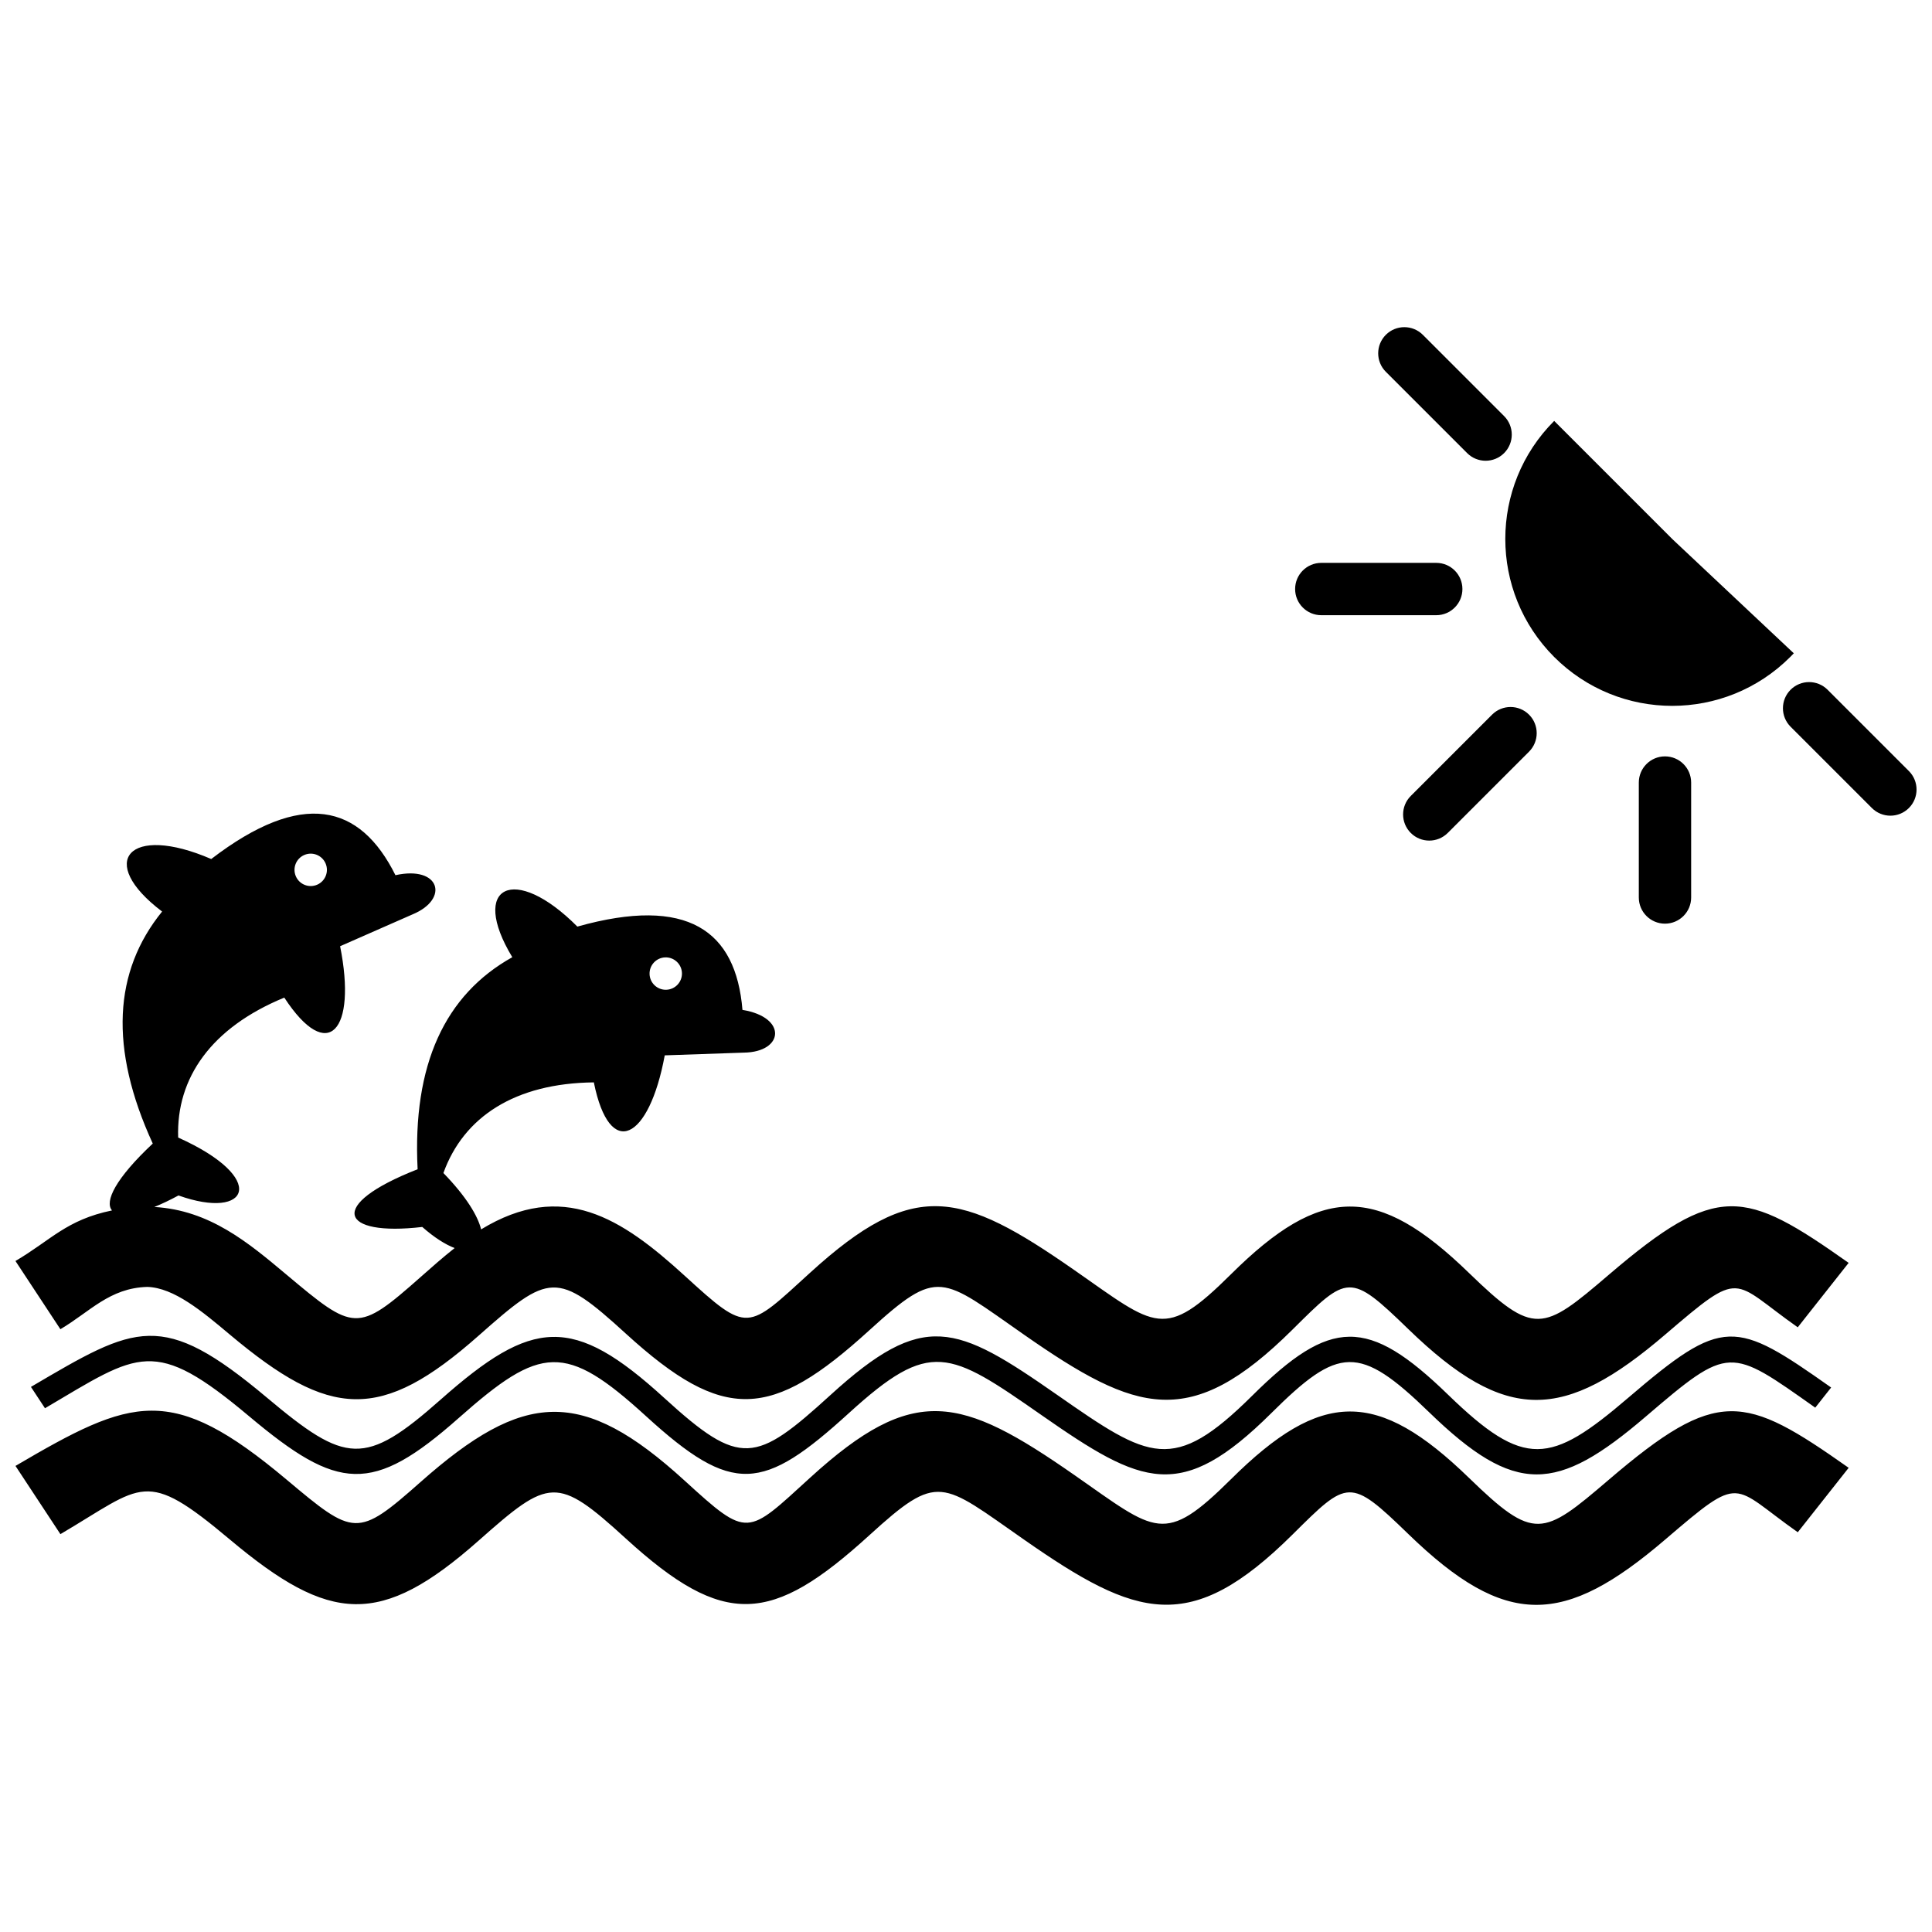 <?xml version="1.0" encoding="UTF-8"?>
<!-- Uploaded to: SVG Repo, www.svgrepo.com, Generator: SVG Repo Mixer Tools -->
<svg width="800px" height="800px" version="1.1" viewBox="144 144 512 512" xmlns="http://www.w3.org/2000/svg">
 <defs>
  <clipPath id="a">
   <path d="m148.09 230h503.81v340h-503.81z"/>
  </clipPath>
 </defs>
 <g clip-path="url(#a)">
  <path d="m279.76 397.66c-11.414-18.871 0.516-24.922 17.246-8.102 29.25-8.219 42.02 1.066 43.754 22.074 11.961 1.957 10.965 11.176 0.395 11.324l-20.992 0.723c-4.129 22.418-14.59 27.973-18.789 7.164-20.898 0.219-34.512 9.145-39.867 24.02 6.055 6.246 9.125 11.359 9.992 14.938 21.617-13.164 37.199-3.008 53.926 12.266 16.941 15.473 16.441 14.547 33.336-0.848 27.41-24.957 39.785-21.668 70.062-0.551 21.633 15.09 23.652 18.629 41.379 1.039 23.973-23.793 38.77-23.969 63.105-0.348 17.273 16.762 19.508 15.473 36.953 0.543 28.91-24.742 35.984-22.77 63.648-3.227l-13.488 17.074c-17.734-12.465-14.512-15.719-35.086 1.895-26.902 23.031-42.211 23.707-68.156-1.457-15.508-15.043-16.008-14.371-30.664 0.18-27.078 26.863-41.258 22.18-71.082 1.375-22.105-15.41-22.652-17.957-41.062-1.195-25.91 23.598-38.41 24.707-64.547 0.848-18.27-16.68-20.27-16.004-38.934 0.523-26.07 23.09-39.457 22.02-65.992-0.25-7.309-6.141-14.785-12.414-21.859-12.625-10.016 0.277-15.211 6.598-23.035 11.211l-11.906-18.078c9.406-5.523 13.488-10.914 25.59-13.402-2.047-2.352 0.949-8.492 10.797-17.719-11.602-25.281-10.395-45.633 2.477-61.488-17.598-13.297-8.758-23.34 13.016-13.918 24.117-18.477 39.422-14.586 48.82 4.285 11.832-2.617 14.324 6.316 4.566 10.371l-19.23 8.453c4.477 22.348-3.184 31.387-14.793 13.617-19.332 7.949-28.664 21.285-28.125 37.086 24.055 10.785 18.852 22.059 0.086 15.348-2.324 1.258-4.465 2.269-6.402 3.051 14.652 0.832 24.93 9.461 34.988 17.902 17.957 15.074 18.781 15.543 35.578 0.668 2.945-2.606 5.922-5.242 9.016-7.68-2.445-0.941-5.371-2.766-8.574-5.594-21.754 2.543-25.578-5.758-1.234-15.297-1.402-27.781 7.262-46.234 25.09-56.191zm-55.129-27.078c2.176-0.945 4.703 0.051 5.648 2.227 0.945 2.176-0.051 4.703-2.227 5.648s-4.703-0.051-5.648-2.227c-0.945-2.176 0.055-4.703 2.227-5.648zm362.52-83.758-31.277-31.277c-17.273 17.277-17.273 45.281 0 62.559 17.273 17.273 45.277 17.273 62.555 0 0.316-0.324 0.633-0.648 0.945-0.977l-32.227-30.301zm-75.887-44.289c-2.707-2.707-2.707-7.094 0-9.805 2.703-2.703 7.094-2.703 9.801 0l21.543 21.543c2.703 2.707 2.703 7.094 0 9.801-2.707 2.707-7.098 2.707-9.801 0l-21.543-21.543zm138.61 105.8c2.707 2.707 2.707 7.098 0 9.801-2.707 2.707-7.094 2.707-9.805 0l-21.543-21.543c-2.707-2.707-2.707-7.094 0-9.805 2.707-2.703 7.094-2.703 9.801 0zm-57.703 33.512c0 3.828-3.106 6.934-6.934 6.934s-6.934-3.106-6.934-6.934v-30.465c0-3.828 3.106-6.934 6.934-6.934s6.934 3.106 6.934 6.934zm-64.504-17.109c-2.707 2.707-7.098 2.707-9.801 0-2.707-2.703-2.707-7.094 0-9.801l21.543-21.543c2.707-2.707 7.094-2.707 9.805 0 2.703 2.707 2.703 7.094 0 9.801l-21.543 21.543zm-33.512-57.703c-3.828 0-6.934-3.106-6.934-6.934 0-3.832 3.106-6.934 6.934-6.934h30.465c3.832 0 6.934 3.106 6.934 6.934 0 3.828-3.106 6.934-6.934 6.934zm-341.96 204.51c27.918-16.414 34.613-20.609 62.539 2.84 20.91 17.555 25.883 18.367 46.039 0.527 24.352-21.574 35.008-22.59 59.293-0.41 20.191 18.434 24.156 17.289 44.066-0.848 24.695-22.492 33.117-18.762 60.09 0.047 24.43 17.043 30.652 20.977 51.586 0.211 20.879-20.723 30.66-20.957 51.957-0.293 20.258 19.656 27.082 18.484 47.676 0.855 25.301-21.66 28.277-20.793 53.832-2.769l-4.211 5.336c-22.676-16.012-22.68-16.672-44.906 2.356-23.613 20.215-34.555 21.051-57.43-1.148-18.551-18.008-23.949-17.5-41.812 0.242-24 23.809-34.137 19.191-60.871 0.547-24.586-17.145-29.473-20.227-51.027-0.594-22.879 20.836-30.754 21.914-53.816 0.848-21.395-19.535-27.887-18.762-49.602 0.465-23.023 20.391-31.996 19.359-55.535-0.398-25.332-21.27-29.051-16.965-54.141-2.16l-3.715-5.648zm-4.094 20.941c30.988-18.199 41.281-22.031 71.789 3.582 17.949 15.074 18.789 15.543 35.578 0.668 27.316-24.188 42.711-25.234 69.965-0.352 16.941 15.465 16.438 14.547 33.336-0.848 27.402-24.961 39.789-21.672 70.062-0.559 21.621 15.086 23.656 18.629 41.379 1.043 23.973-23.793 38.762-23.973 63.105-0.348 17.273 16.762 19.508 15.473 36.953 0.543 28.941-24.766 35.965-22.746 63.648-3.231l-13.488 17.078c-17.734-12.477-14.523-15.711-35.086 1.895-26.898 23.031-42.215 23.707-68.156-1.457-15.512-15.047-16.004-14.367-30.664 0.18-27.086 26.863-41.25 22.188-71.082 1.375-22.098-15.402-22.66-17.965-41.062-1.191-25.906 23.59-38.414 24.711-64.547 0.844-18.266-16.676-20.273-16.004-38.934 0.523-26.07 23.094-39.457 22.023-65.992-0.254-22.625-18.996-22.77-14.43-44.895-1.414l-11.906-18.078zm172.2-134.77c2.371-0.07 4.348 1.793 4.422 4.16 0.07 2.371-1.793 4.348-4.16 4.422-2.367 0.07-4.348-1.793-4.422-4.16-0.07-2.371 1.793-4.348 4.16-4.422z" fill-rule="evenodd"/>
 </g>
</svg>